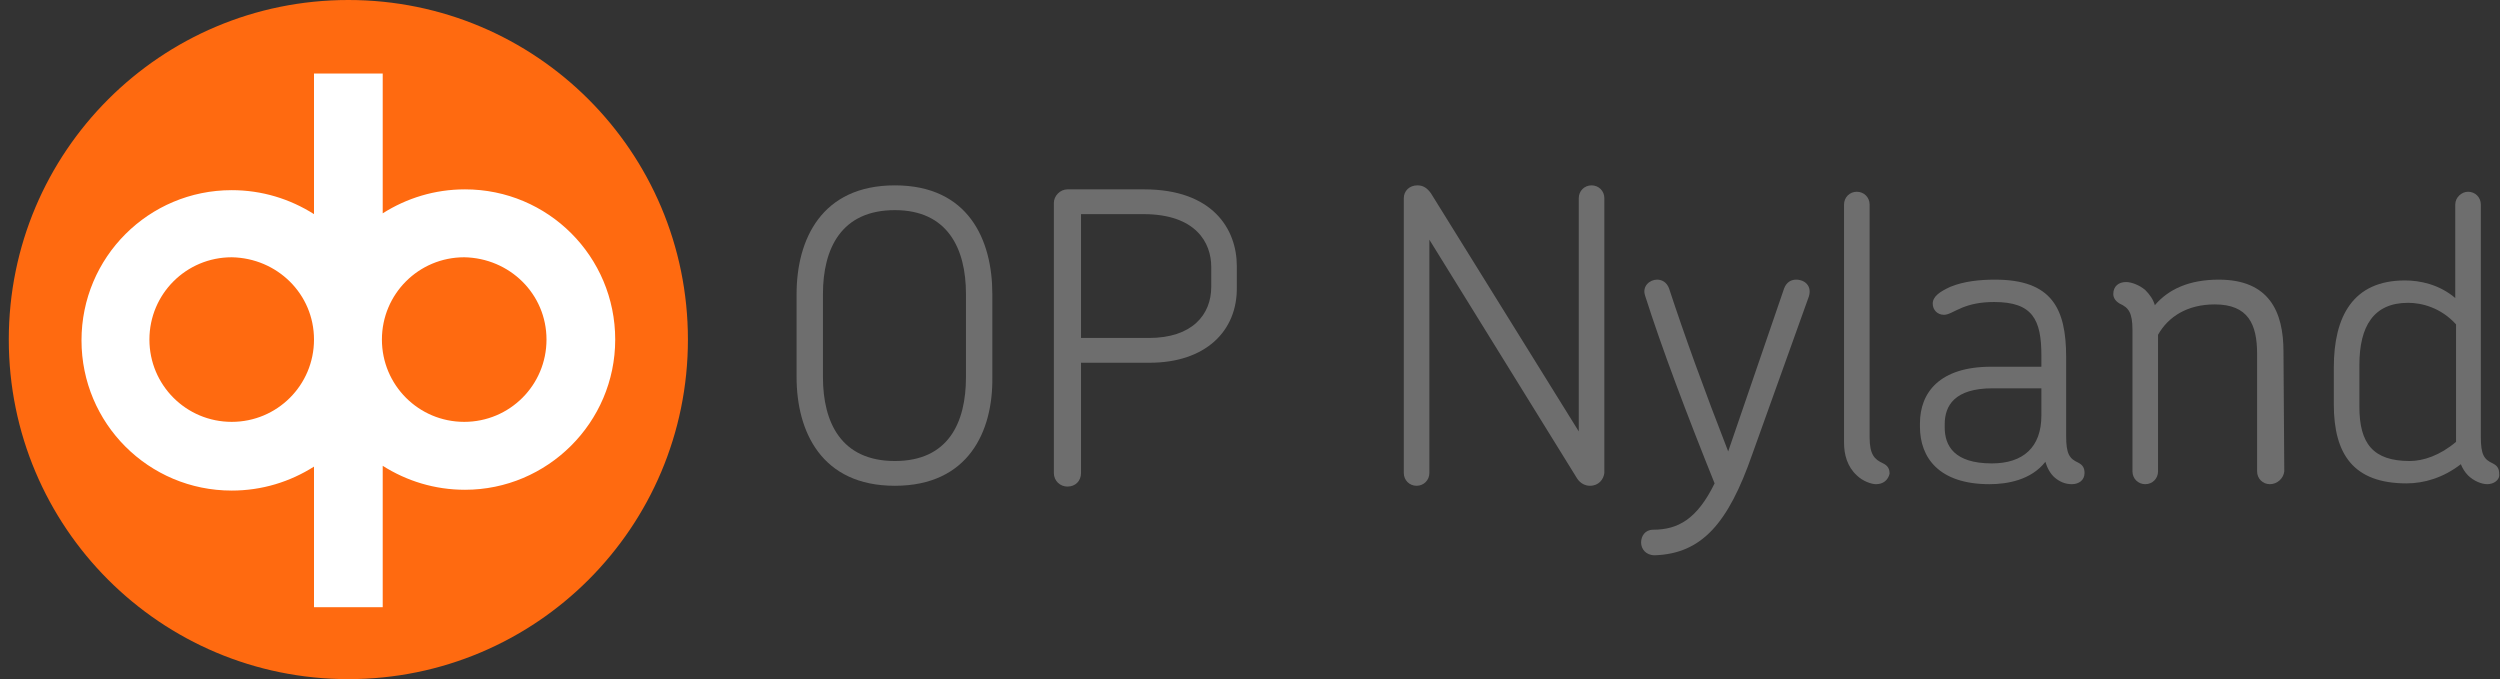 <?xml version="1.0" encoding="utf-8"?>
<!-- Generator: Adobe Illustrator 27.2.0, SVG Export Plug-In . SVG Version: 6.00 Build 0)  -->
<svg version="1.1" id="Layer_1" xmlns="http://www.w3.org/2000/svg" xmlns:xlink="http://www.w3.org/1999/xlink" x="0px" y="0px"
	 viewBox="0 0 312.9 85" style="enable-background:new 0 0 312.9 85;" xml:space="preserve">
<rect x="0" y="0" width="312.9" height="85" fill="#333333" stroke="none"/>
<style type="text/css">
	.st0{fill:#FF6A10;}
	.st1{fill:#FFFFFF;}
	.st2{fill:#6E6E6E;}
</style>
<g>
	<path class="st0" d="M43.6,85c23.5,0,42.5-19,42.5-42.5S67.1,0,43.6,0S1.1,19,1.1,42.5S20.1,85,43.6,85"/>
	<path class="st1" d="M77,42.5c0-10.4-8.4-18.8-18.8-18.8c-3.8,0-7.3,1.1-10.3,3V9.2h-8.6v17.6c-3-1.9-6.5-3-10.3-3
		c-10.4,0-18.8,8.4-18.8,18.8c0,10.4,8.4,18.8,18.8,18.8c3.8,0,7.3-1.1,10.3-3v17.6h8.6V58.3c3,1.9,6.5,3,10.3,3
		C68.5,61.3,77,52.9,77,42.5 M39.3,42.5c0,5.7-4.6,10.3-10.3,10.3c-5.7,0-10.3-4.6-10.3-10.3c0-5.7,4.6-10.3,10.3-10.3
		C34.7,32.3,39.3,36.8,39.3,42.5 M68.4,42.5c0,5.7-4.6,10.3-10.3,10.3c-5.7,0-10.3-4.6-10.3-10.3c0-5.7,4.6-10.3,10.3-10.3
		C63.8,32.3,68.4,36.8,68.4,42.5"/>
</g>
<g>
	<path class="st2" d="M112,60.8c-9.2,0-12.3-6.8-12.3-13.6V36.8c0-6.8,3.1-13.6,12.3-13.6c9.2,0,12.2,6.8,12.2,13.6v10.4
		C124.3,54,121.2,60.8,112,60.8z M120.9,36.8c0-5.7-2.3-10.5-8.9-10.5c-6.7,0-9,4.8-9,10.5v10.4c0,5.7,2.3,10.5,9,10.5
		c6.7,0,8.9-4.8,8.9-10.5V36.8z"/>
	<path class="st2" d="M143.9,45.4h-8.6v13.8c0,1-0.7,1.7-1.7,1.7c-0.9,0-1.7-0.7-1.7-1.7V25.4c0-0.9,0.8-1.7,1.7-1.7h9.6
		c8.6,0,11.6,5,11.6,9.6v2.6C154.9,41.5,150.8,45.4,143.9,45.4z M151.6,33.4c0-3-1.9-6.6-8.5-6.6h-7.8v15.5h8.5
		c5.4,0,7.8-2.9,7.8-6.4V33.4z"/>
	<path class="st2" d="M199,60.8c-0.6,0-1.2-0.3-1.6-0.9l-18.5-29.9v29.2c0,0.9-0.7,1.6-1.6,1.6c-0.9,0-1.6-0.7-1.6-1.6V24.8
		c0-0.9,0.7-1.6,1.7-1.6c0.7,0,1.2,0.3,1.7,1l18.5,29.8V24.8c0-0.9,0.7-1.6,1.6-1.6s1.6,0.7,1.6,1.6v34.4
		C200.7,60,200.1,60.8,199,60.8z"/>
	<path class="st2" d="M219.3,56.9c-3,8.6-6.3,12.4-12.2,12.6c-1.1,0-1.7-0.8-1.7-1.6c0-0.8,0.5-1.6,1.5-1.6c3.1,0,5.5-1.3,7.7-5.8
		c-3.5-8.7-6.6-16.9-8.7-23.5c-0.4-1.2,0.6-2,1.5-2c0.6,0,1.2,0.3,1.5,1.1c1.9,5.8,4.4,12.7,7.4,20.4l7-20.4
		c0.3-0.8,0.9-1.1,1.5-1.1c1.1,0,2,0.8,1.6,2.1L219.3,56.9z"/>
	<path class="st2" d="M234.8,60.6c-0.6,0-1.7-0.4-2.4-1.1c-1.2-1.1-1.6-2.6-1.6-4.1V25.6c0-0.9,0.7-1.6,1.6-1.6
		c0.9,0,1.6,0.7,1.6,1.6v29.1c0,2.2,0.6,2.8,1.7,3.3c0.6,0.3,0.8,0.7,0.8,1.3C236.3,60.1,235.7,60.6,234.8,60.6z"/>
	<path class="st2" d="M259.3,60.6c-0.8,0-1.5-0.3-2.1-0.8c-0.6-0.5-1-1.3-1.2-2c-1.8,2.3-4.8,2.8-7,2.8c-6.3,0-8.7-3.3-8.7-7.2v-0.4
		c0-3.9,2.5-7.1,8.9-7.1h6.3v-1.4c0-4.5-1.1-6.7-5.9-6.7c-1.8,0-3,0.3-4,0.7c-1.2,0.5-1.7,0.9-2.3,0.9c-0.8,0-1.4-0.6-1.4-1.4
		c0-0.9,0.9-1.5,2.2-2.1c1.7-0.7,3.7-0.9,5.6-0.9c7.1,0,8.9,3.6,8.9,9.7v9.9c0,2.2,0.4,2.8,1.5,3.3c0.6,0.3,0.8,0.7,0.8,1.3
		C260.9,60.1,260.2,60.6,259.3,60.6z M255.5,48.6h-6.1c-4.8,0-6,2.2-6,4.5v0.4c0,2.3,1.2,4.5,5.9,4.5c3.9,0,6.2-2,6.2-6V48.6z"/>
	<path class="st2" d="M284.1,60.6c-0.9,0-1.6-0.7-1.6-1.6V44.3c0-3.7-1.1-6.2-5.3-6.2c-3.4,0-5.8,1.5-7.1,3.8V59
		c0,0.9-0.7,1.6-1.6,1.6c-0.9,0-1.6-0.7-1.6-1.6V41.3c0-2.2-0.5-2.8-1.6-3.3c-0.5-0.3-0.8-0.7-0.8-1.2c0-1,0.7-1.5,1.6-1.5
		c0.7,0,1.7,0.4,2.4,1c0.6,0.6,1,1.2,1.2,1.9c1.7-2,4.3-3.2,8-3.2c6.3,0,8.1,4,8.1,9l0.1,15C285.8,59.9,285,60.6,284.1,60.6z"/>
	<path class="st2" d="M311.3,60.6c-0.7,0-1.7-0.4-2.4-1.1c-0.4-0.4-0.7-0.9-0.9-1.4c-2.2,1.7-4.6,2.4-6.8,2.4
		c-6.6,0-9.1-3.6-9.1-9.9V46c0-6.4,2.4-10.9,8.9-10.9c1.9,0,4.3,0.5,6.3,2.2V25.6c0-0.9,0.8-1.6,1.6-1.6c0.9,0,1.6,0.7,1.6,1.6v29.1
		c0,2.2,0.4,2.8,1.5,3.3c0.6,0.3,0.8,0.7,0.8,1.3C312.9,60.1,312.1,60.6,311.3,60.6z M307.4,40.6c-1.9-2.1-4.3-2.7-6-2.7
		c-4.3,0-6.1,2.9-6.1,7.8v5.2c0,4.6,1.7,6.8,6.3,6.8c1.7,0,3.8-0.7,5.8-2.4V40.6z"/>
</g>
</svg>
